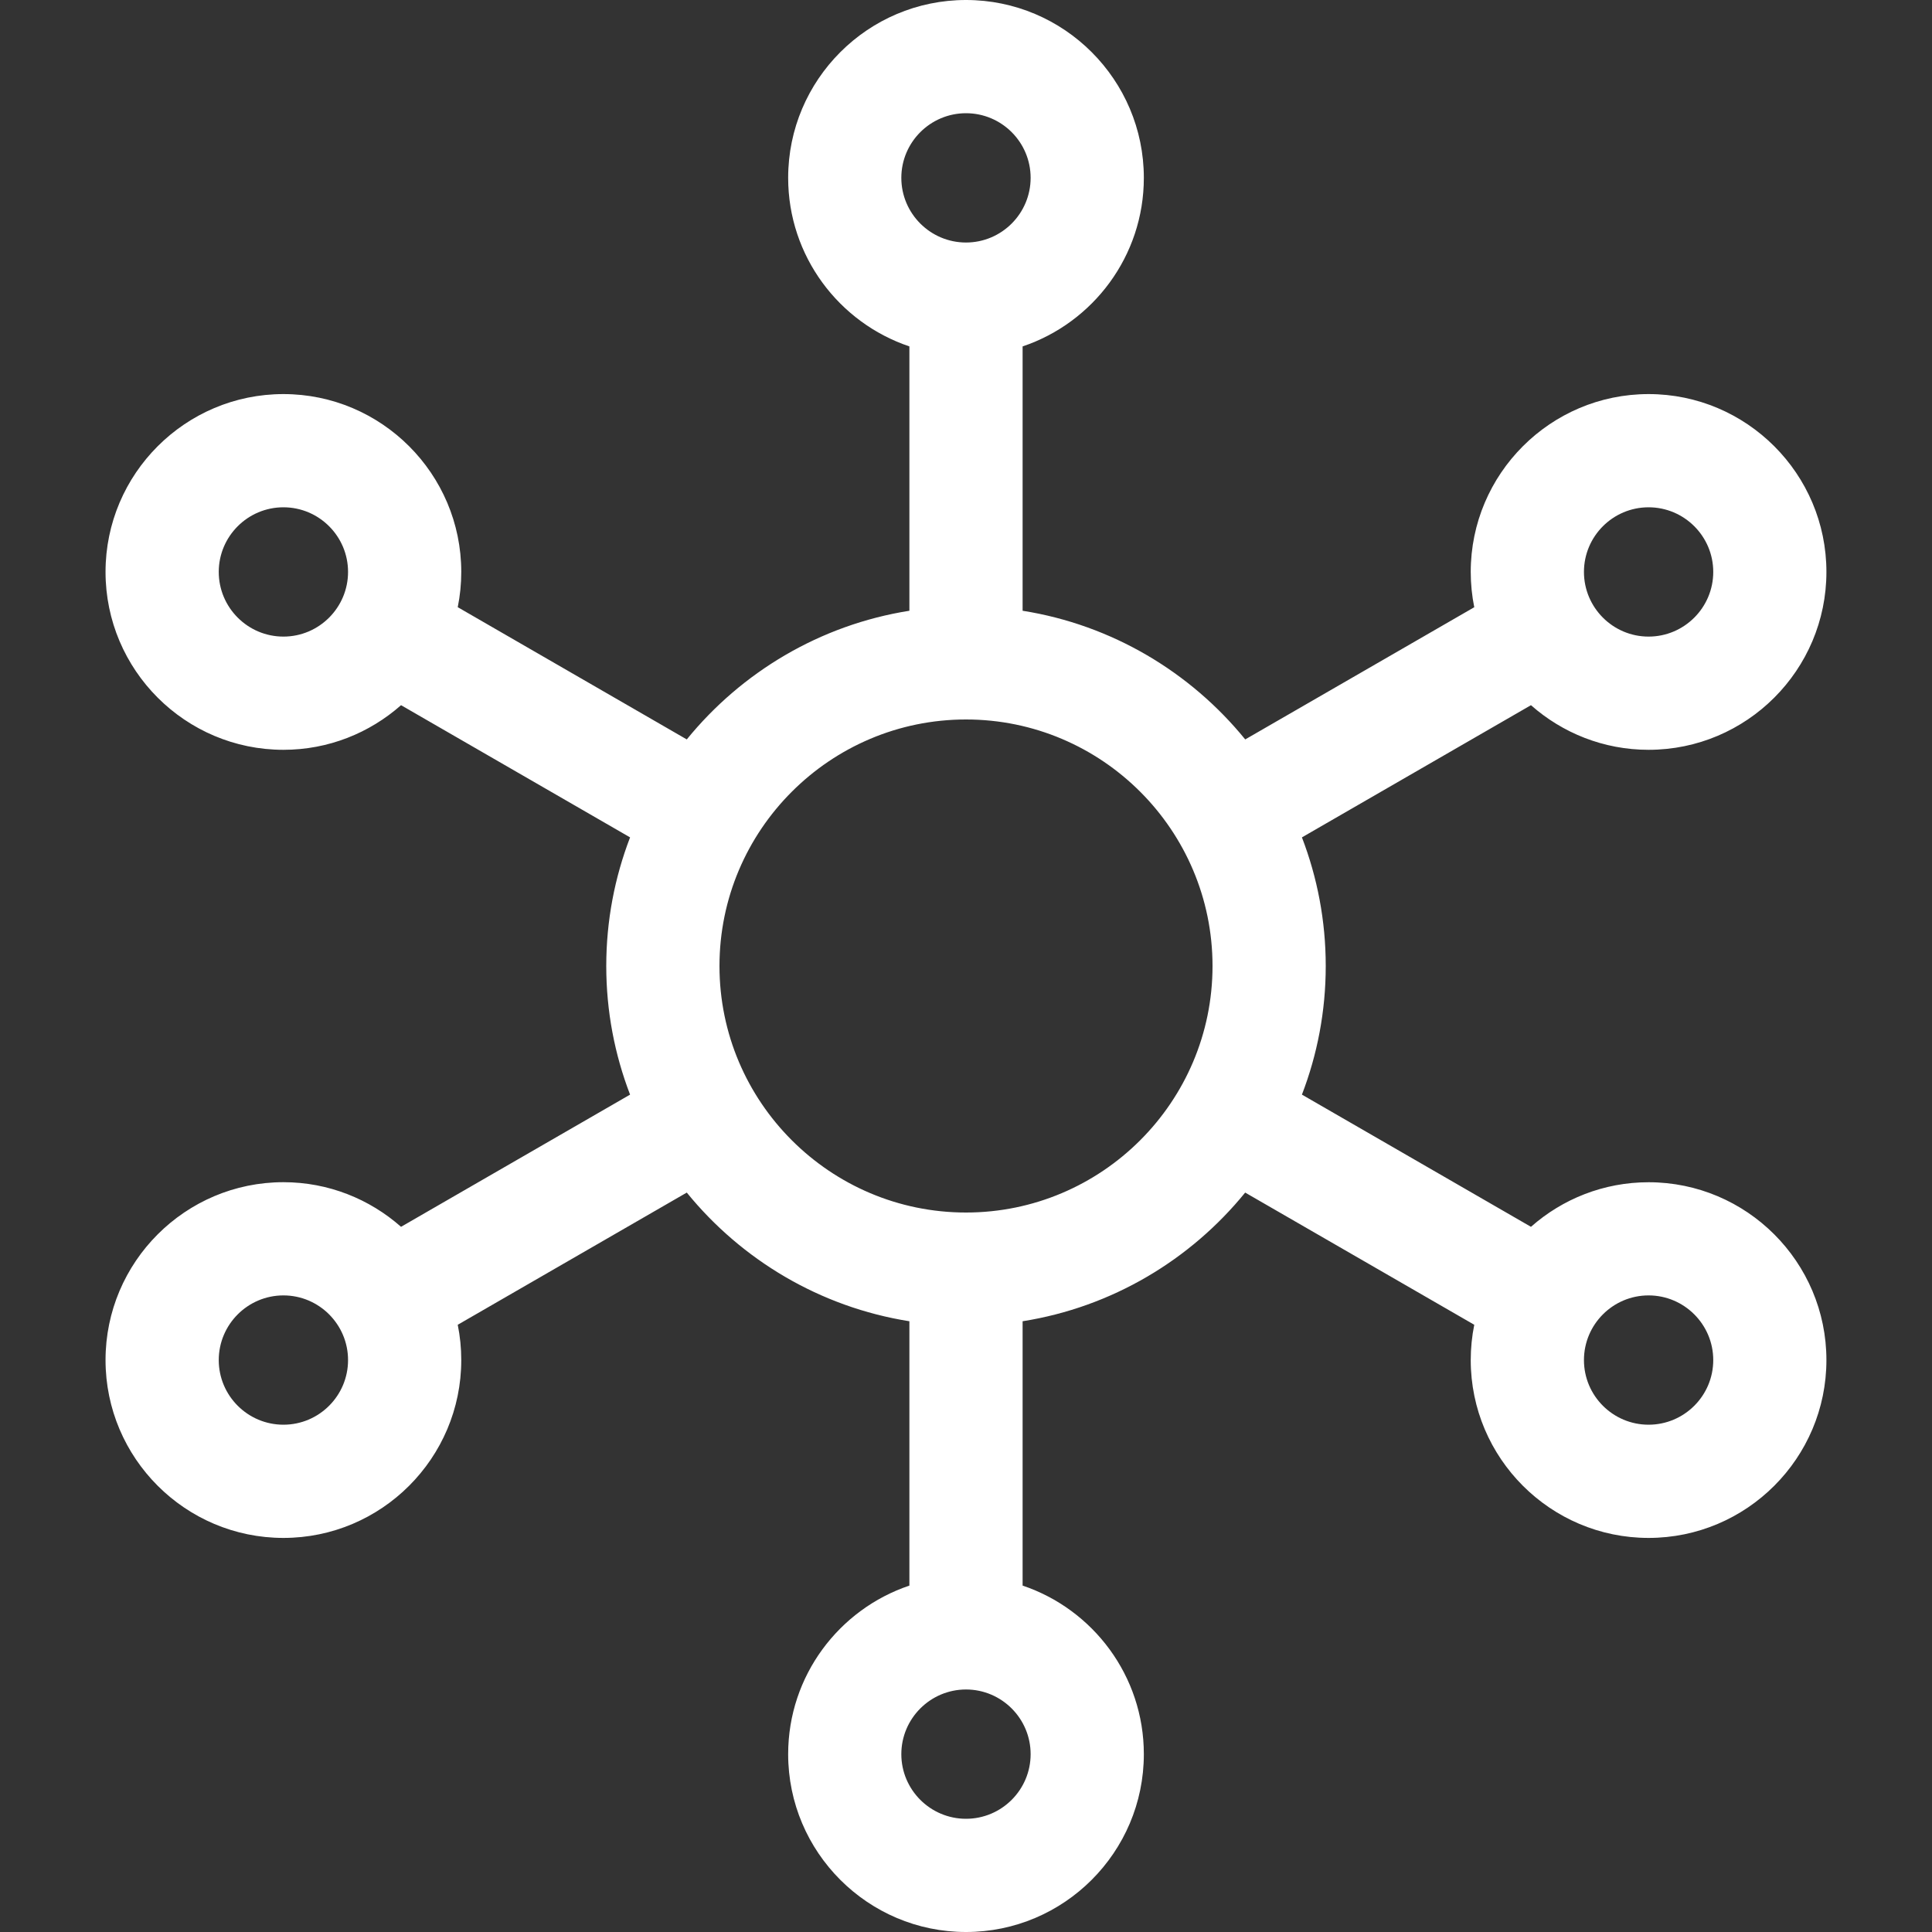 <svg width="40" height="40" viewBox="0 0 40 40" fill="none" xmlns="http://www.w3.org/2000/svg">
<rect x="0" y="0" width="40" height="40" fill="#333333" stroke="none"/>
<path d="M34.132 24.477C33.199 24.477 32.346 24.826 31.697 25.4L26.955 22.663C27.273 21.835 27.448 20.938 27.448 20C27.448 19.062 27.273 18.165 26.955 17.337L31.697 14.6C32.347 15.174 33.199 15.524 34.132 15.524C36.162 15.524 37.814 13.872 37.814 11.841C37.814 9.811 36.162 8.159 34.132 8.159C32.102 8.159 30.45 9.811 30.45 11.841C30.45 12.091 30.475 12.335 30.523 12.572L25.781 15.309C24.648 13.916 23.022 12.938 21.172 12.645V7.172C22.629 6.682 23.682 5.303 23.682 3.682C23.682 1.652 22.03 0 20 0C17.97 0 16.318 1.652 16.318 3.682C16.318 5.303 17.371 6.682 18.828 7.172V12.645C16.978 12.938 15.352 13.916 14.219 15.309L9.477 12.571C9.525 12.335 9.55 12.091 9.55 11.841C9.55 9.811 7.898 8.159 5.868 8.159C3.837 8.159 2.185 9.811 2.185 11.841C2.185 13.872 3.837 15.524 5.868 15.524C6.801 15.524 7.653 15.174 8.303 14.6L13.045 17.337C12.727 18.165 12.552 19.062 12.552 20C12.552 20.938 12.727 21.835 13.045 22.663L8.303 25.4C7.653 24.826 6.801 24.476 5.868 24.476C3.837 24.476 2.185 26.128 2.185 28.159C2.185 30.189 3.837 31.841 5.868 31.841C7.898 31.841 9.55 30.189 9.55 28.159C9.55 27.909 9.525 27.665 9.477 27.428L14.219 24.691C15.352 26.084 16.978 27.062 18.828 27.355V32.828C17.371 33.318 16.318 34.697 16.318 36.318C16.318 38.348 17.97 40 20 40C22.03 40 23.682 38.348 23.682 36.318C23.682 34.697 22.629 33.318 21.172 32.828V27.355C23.022 27.062 24.648 26.084 25.78 24.691L30.523 27.428C30.475 27.665 30.45 27.909 30.45 28.159C30.45 30.189 32.102 31.841 34.132 31.841C36.162 31.841 37.814 30.189 37.814 28.159C37.814 26.128 36.162 24.477 34.132 24.477ZM34.132 10.503C34.87 10.503 35.471 11.103 35.471 11.841C35.471 12.579 34.87 13.18 34.132 13.18C33.394 13.18 32.794 12.579 32.794 11.841C32.794 11.103 33.394 10.503 34.132 10.503ZM5.868 13.18C5.13 13.18 4.529 12.579 4.529 11.841C4.529 11.103 5.13 10.503 5.868 10.503C6.606 10.503 7.206 11.103 7.206 11.841C7.206 12.579 6.606 13.18 5.868 13.18ZM5.868 29.497C5.13 29.497 4.529 28.897 4.529 28.159C4.529 27.421 5.13 26.82 5.868 26.82C6.606 26.82 7.206 27.421 7.206 28.159C7.206 28.897 6.606 29.497 5.868 29.497ZM18.661 3.682C18.661 2.944 19.262 2.344 20 2.344C20.738 2.344 21.338 2.944 21.338 3.682C21.338 4.42 20.738 5.021 20 5.021C19.262 5.021 18.661 4.42 18.661 3.682ZM21.338 36.318C21.338 37.056 20.738 37.656 20 37.656C19.262 37.656 18.661 37.056 18.661 36.318C18.661 35.58 19.262 34.979 20 34.979C20.738 34.979 21.338 35.58 21.338 36.318ZM20 25.104C17.186 25.104 14.896 22.814 14.896 20C14.896 17.186 17.186 14.896 20 14.896C22.814 14.896 25.104 17.186 25.104 20C25.104 22.814 22.814 25.104 20 25.104ZM34.132 29.497C33.394 29.497 32.794 28.897 32.794 28.159C32.794 27.421 33.394 26.82 34.132 26.82C34.87 26.82 35.471 27.421 35.471 28.159C35.471 28.897 34.87 29.497 34.132 29.497Z" fill="white"/>
</svg>
